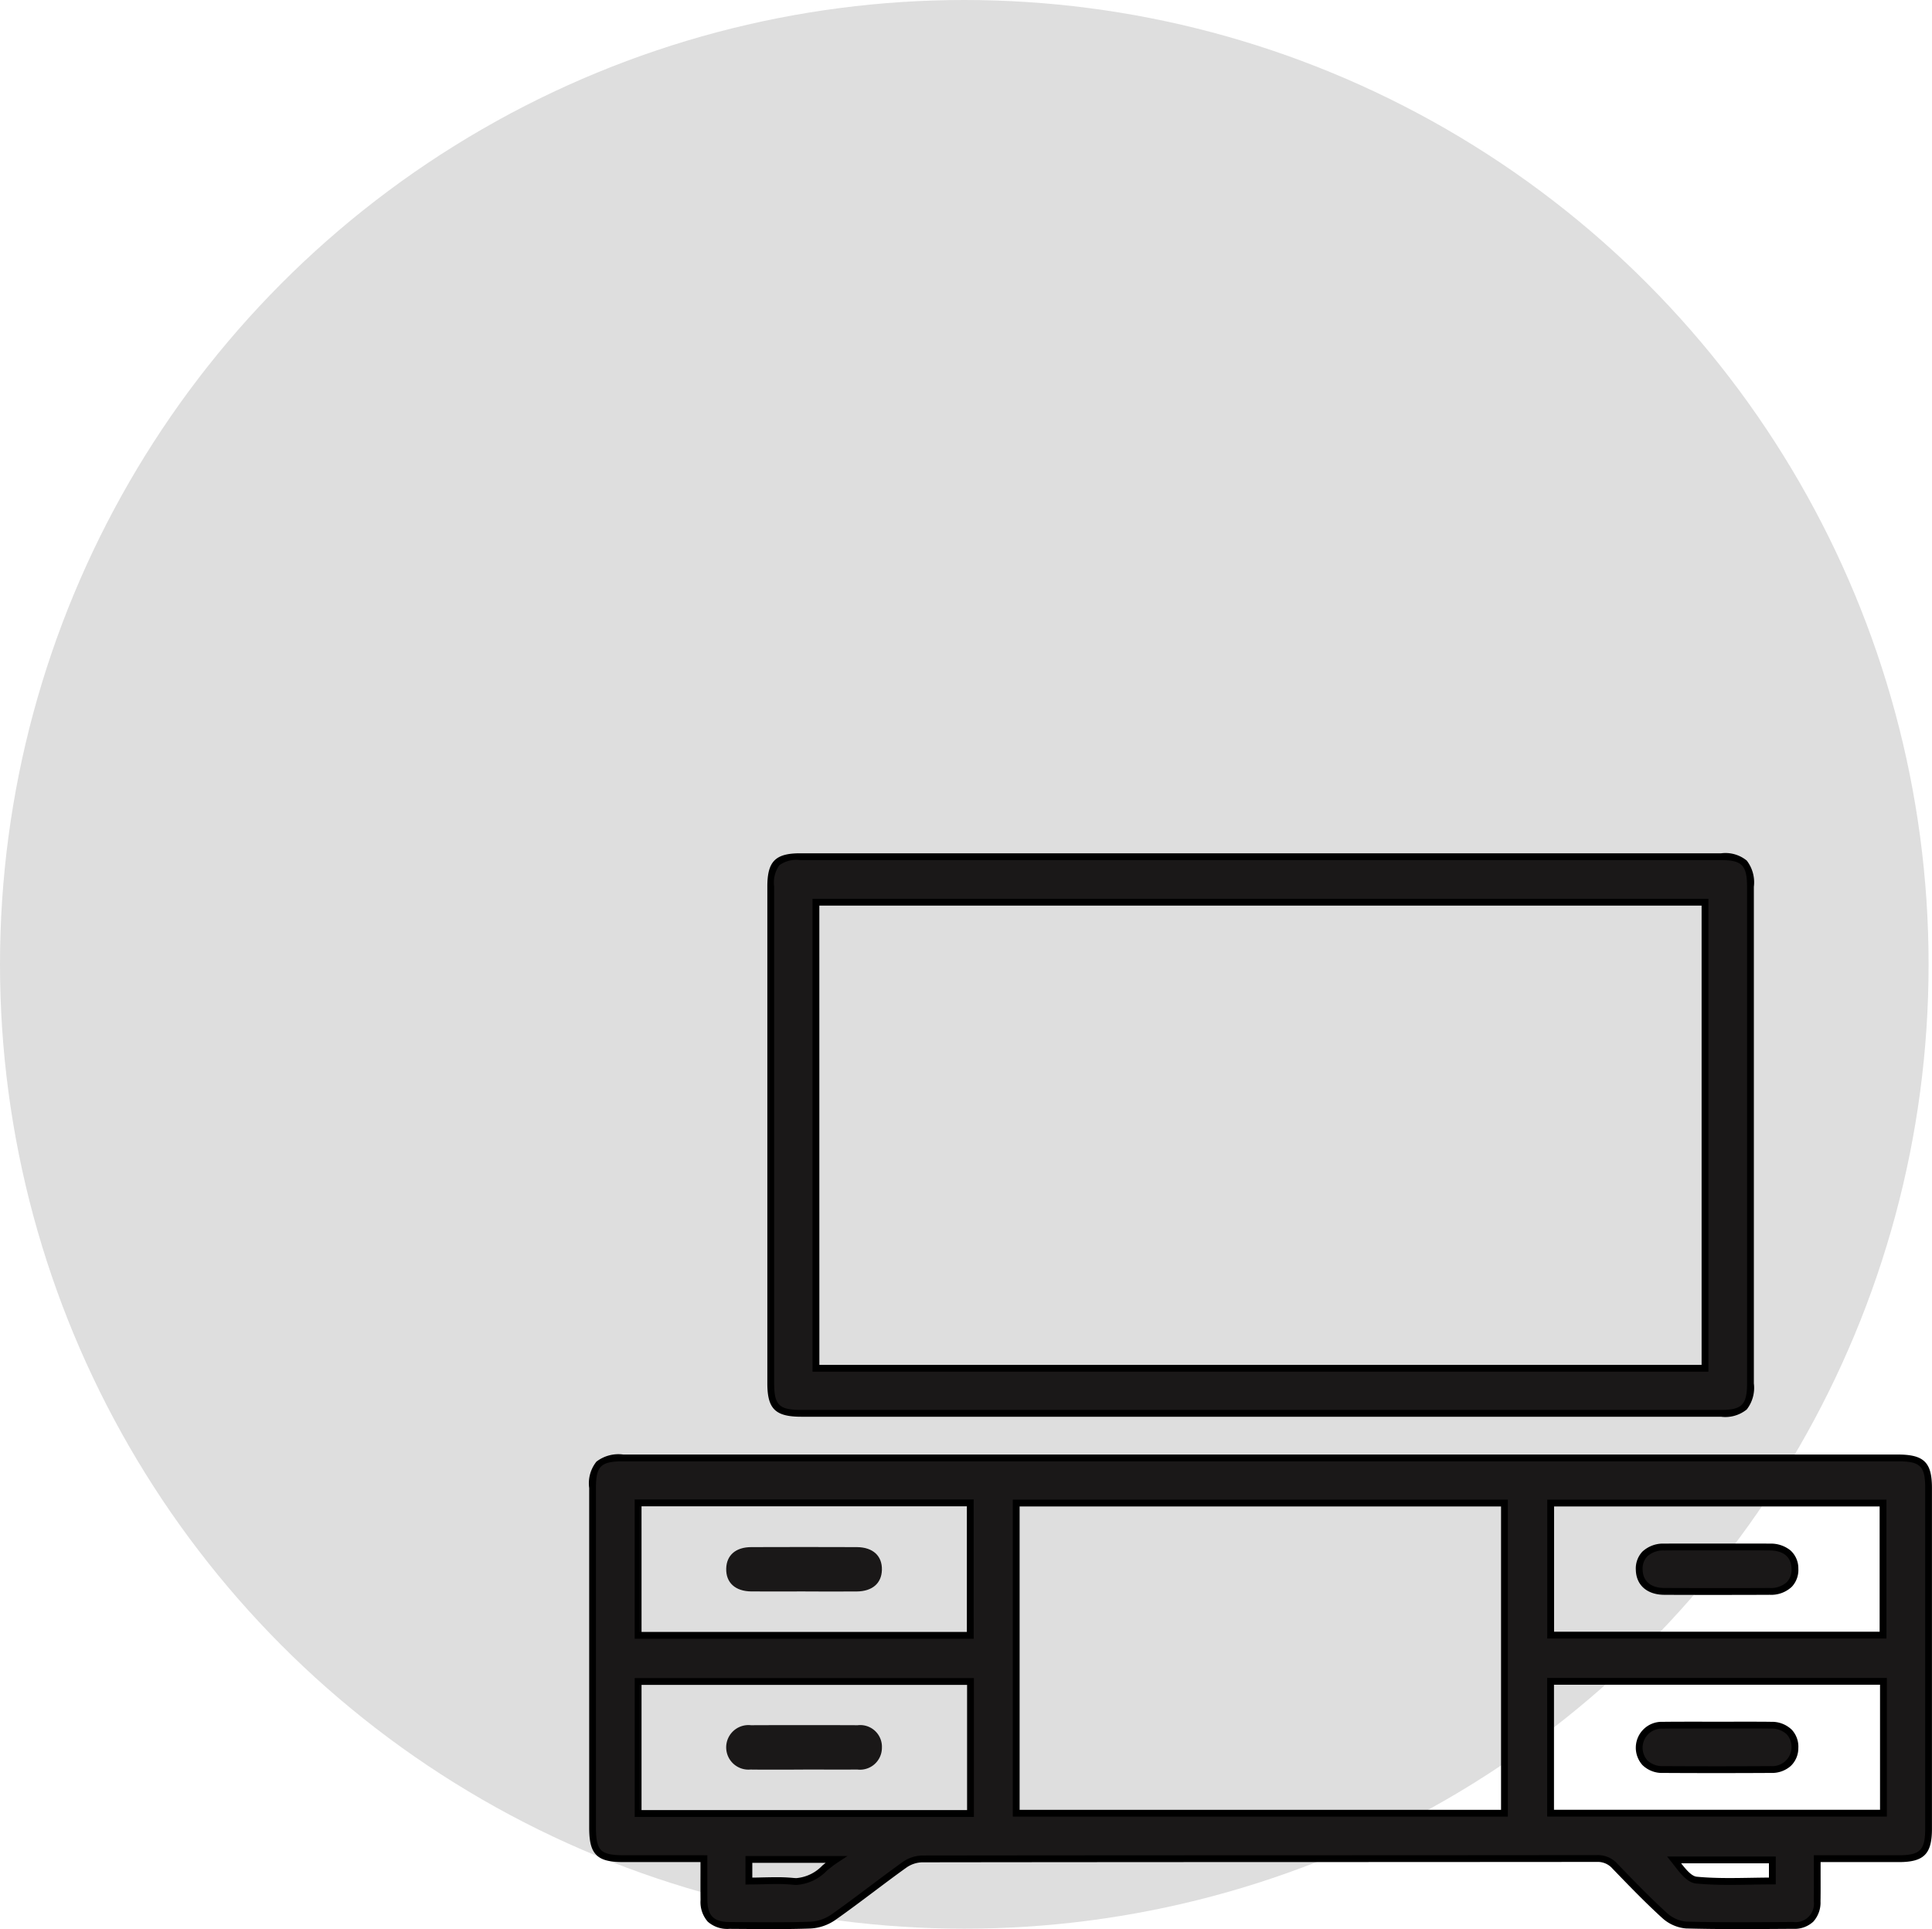 <?xml version="1.0" encoding="UTF-8"?>
<svg xmlns="http://www.w3.org/2000/svg" width="198.35" height="198.044" viewBox="0 0 198.35 198.044">
  <g id="Group_9" data-name="Group 9" transform="translate(-1256.5 -1723.181)">
    <circle id="Ellipse_5" data-name="Ellipse 5" cx="99" cy="99" r="99" transform="translate(1256.5 1723.181)" fill="#dedede"></circle>
    <g id="Group_2" data-name="Group 2" transform="translate(1317.336 1811.125)">
      <path id="Path_8" data-name="Path 8" d="M126.732,209.257c0,1.615.019,2.995,0,4.374a2.224,2.224,0,0,1-2.466,2.477c-3.667.022-7.335.063-11-.039a3.8,3.8,0,0,1-2.221-1c-1.757-1.6-3.412-3.321-5.066-5.033a2.36,2.36,0,0,0-1.858-.8q-34.643.031-69.285.042a3.309,3.309,0,0,0-1.8.6c-2.474,1.775-4.865,3.667-7.356,5.418a4.552,4.552,0,0,1-2.339.775c-2.759.093-5.522.047-8.285.032-1.805-.01-2.6-.812-2.618-2.614-.014-1.368,0-2.736,0-4.24-2.841,0-5.541,0-8.242,0-2.564,0-3.188-.625-3.189-3.193q0-17.428,0-34.857c0-2.447.656-3.091,3.146-3.091H135c2.494,0,3.159.646,3.159,3.08q0,17.5,0,35c0,2.379-.676,3.058-3.037,3.061-2.749,0-5.5,0-8.394,0m-82.239-4.664H94.62V172.754H44.493ZM5.676,186.331h34.1v-13.6H5.676Zm93.687-.026h34.123V172.753H99.364ZM39.8,191.068H5.677V204.62H39.8Zm59.555,13.518h34.174V191.051H99.355Zm22.767,4.8H112.041c.7.878,1.445,1.994,2.289,2.075,2.563.245,5.164.089,7.793.089ZM17.051,211.554c1.6,0,3.079-.117,4.533.029,1.945.195,2.857-1.229,4.412-2.244H17.051Z" transform="translate(-1 -106.388)" fill="#1a1818"></path>
      <path id="Path_8_-_Outline" data-name="Path 8 - Outline" d="M19.452,216.487c-.973,0-1.962-.007-2.918-.015l-1.483-.01a3.024,3.024,0,0,1-2.224-.738,3.05,3.05,0,0,1-.741-2.223c-.01-.942-.008-1.878-.005-2.868q0-.5,0-1.025H4.189c-1.469,0-2.281-.214-2.8-.737s-.735-1.336-.735-2.806q0-17.428,0-34.857a3.563,3.563,0,0,1,.744-2.713,3.7,3.7,0,0,1,2.752-.728H135c2.689,0,3.509.8,3.509,3.43,0,12.038,0,23.813,0,35,0,2.579-.823,3.408-3.387,3.411-1.916,0-3.833,0-5.8,0h-2.245c0,.387,0,.761,0,1.125,0,1.008.008,1.961-.009,2.905a2.927,2.927,0,0,1-.739,2.083,2.83,2.83,0,0,1-2.075.738l-1.281.008c-1.4.009-2.846.019-4.27.019-2.1,0-3.839-.021-5.46-.066a4.154,4.154,0,0,1-2.447-1.092c-1.715-1.564-3.353-3.26-4.938-4.9l-.144-.149a2,2,0,0,0-1.6-.689c-9.979.009-20.121.012-29.929.016-12.9,0-26.24.009-39.36.026a2.949,2.949,0,0,0-1.6.538c-1.121.8-2.246,1.648-3.333,2.464-1.309.982-2.662,2-4.026,2.956a4.926,4.926,0,0,1-2.528.838C22.2,216.469,20.959,216.487,19.452,216.487Zm-7.02-7.579h.35v.35c0,.471,0,.928,0,1.377,0,.988,0,1.922.005,2.859.017,1.623.654,2.259,2.27,2.268l1.484.01c.955.007,1.942.015,2.913.015,1.5,0,2.73-.018,3.874-.057a4.188,4.188,0,0,0,2.149-.712c1.354-.952,2.7-1.964,4.008-2.943,1.09-.818,2.217-1.664,3.345-2.473a3.642,3.642,0,0,1,2-.67c13.12-.017,26.46-.022,39.36-.026,9.808,0,19.95-.007,29.925-.016a2.7,2.7,0,0,1,2.11.9l.144.149c1.577,1.632,3.208,3.32,4.906,4.869a3.422,3.422,0,0,0,1.995.909c1.613.045,3.342.066,5.44.066,1.421,0,2.867-.01,4.265-.019l1.282-.008a1.88,1.88,0,0,0,2.118-2.133c.016-.937.013-1.886.009-2.89,0-.474,0-.964,0-1.478v-.35h5.431l3.312,0c2.16,0,2.687-.534,2.687-2.711,0-11.187,0-22.963,0-35,0-2.245-.5-2.73-2.809-2.73H4.147c-2.3,0-2.8.487-2.8,2.741q0,17.429,0,34.857c0,1.265.154,1.935.531,2.312s1.045.531,2.308.531h8.242Zm9.505,3.043c-.127,0-.257-.007-.388-.02a16.418,16.418,0,0,0-1.656-.072c-.446,0-.891.01-1.361.022s-.975.023-1.481.023H16.7v-2.915h10.47l-.985.643a13.237,13.237,0,0,0-1.141.866A4.752,4.752,0,0,1,21.937,211.951Zm-2.044-.791a17.091,17.091,0,0,1,1.726.075c.108.011.215.016.319.016a4.16,4.16,0,0,0,2.665-1.3c.108-.088.217-.178.329-.267H17.4V211.2c.378,0,.751-.012,1.114-.021C18.99,211.17,19.439,211.159,19.893,211.159Zm97.839.785c-1.348,0-2.439-.044-3.434-.139-.882-.084-1.577-.98-2.249-1.846-.095-.122-.188-.242-.281-.359l-.453-.568h11.159v2.863h-.35c-.736,0-1.482.012-2.2.025S118.459,211.944,117.731,211.944Zm-4.973-2.212c.514.657,1.079,1.326,1.605,1.376.973.093,2.043.136,3.368.136.722,0,1.461-.012,2.176-.024.611-.01,1.239-.021,1.866-.024v-1.464ZM40.15,204.97H5.327V190.718H40.15Zm-34.123-.7H39.45V191.418H6.027Zm88.943.673H44.143V172.4H94.97Zm-50.127-.7H94.27V173.1H44.843Zm89.036.693H99.005V190.7h34.874Zm-34.174-.7h33.474V191.4H99.705ZM40.128,186.681H5.326v-14.3h34.8Zm-34.1-.7h33.4v-12.9H6.026Zm127.81.674H99.014V172.4h34.823Zm-34.123-.7h33.423V173.1H99.714Z" transform="translate(-1 -106.388)"></path>
      <path id="Path_9" data-name="Path 9" d="M126.732,209.257c0,1.615.019,2.995,0,4.374a2.224,2.224,0,0,1-2.466,2.477c-3.667.022-7.335.063-11-.039a3.8,3.8,0,0,1-2.221-1c-1.757-1.6-3.412-3.321-5.066-5.033a2.36,2.36,0,0,0-1.858-.8q-34.643.031-69.285.042a3.309,3.309,0,0,0-1.8.6c-2.474,1.775-4.865,3.667-7.356,5.418a4.552,4.552,0,0,1-2.339.775c-2.759.093-5.522.047-8.285.032-1.805-.01-2.6-.812-2.618-2.614-.014-1.368,0-2.736,0-4.24-2.841,0-5.541,0-8.242,0-2.564,0-3.188-.625-3.189-3.193q0-17.428,0-34.857c0-2.447.656-3.091,3.146-3.091H135c2.494,0,3.159.646,3.159,3.08q0,17.5,0,35c0,2.379-.676,3.058-3.037,3.061C132.376,209.26,129.627,209.257,126.732,209.257Zm-82.239-4.664H94.62V172.754H44.493ZM5.676,186.331h34.1v-13.6H5.676Zm93.687-.026h34.123V172.753H99.364ZM39.8,191.068H5.677V204.62H39.8Zm59.555,13.518h34.174V191.051H99.355Zm22.767,4.8H112.041c.7.878,1.445,1.994,2.289,2.075,2.563.245,5.164.089,7.793.089ZM17.051,211.554c1.6,0,3.079-.117,4.533.029,1.945.195,2.857-1.229,4.412-2.244H17.051Z" transform="translate(-1 -106.388)" fill="none"></path>
      <path id="Path_10" data-name="Path 10" d="M100.8,58.145H53.666c-2.489,0-3.149-.646-3.149-3.088q0-25.494,0-50.988c0-2.391.666-3.068,3.024-3.068q47.274,0,94.549,0c2.339,0,3.009.689,3.009,3.086q0,25.494,0,50.988c0,2.385-.674,3.07-3.027,3.07q-23.637,0-47.275,0M146.433,5.678H55.157V53.52h91.276Z" transform="translate(-32.226 -1)" fill="#1a1818"></path>
      <path id="Path_10_-_Outline" data-name="Path 10 - Outline" d="M121.769,58.5h-68.1c-2.681,0-3.5-.8-3.5-3.438,0-17.988,0-34.666,0-50.988,0-2.587.82-3.418,3.374-3.418q47.274,0,94.549,0a3.457,3.457,0,0,1,2.632.75,3.655,3.655,0,0,1,.727,2.686c0,16.917,0,34.071,0,50.988a3.611,3.611,0,0,1-.732,2.675,3.5,3.5,0,0,1-2.645.745ZM100.8,57.8h47.275c2.151,0,2.677-.534,2.677-2.72,0-16.917,0-34.071,0-50.988,0-2.2-.522-2.736-2.659-2.736q-47.275,0-94.549,0a2.944,2.944,0,0,0-2.147.533,3.059,3.059,0,0,0-.527,2.185c0,16.322,0,33,0,50.988,0,2.252.5,2.738,2.8,2.738H100.8Zm45.986-3.925H54.807V5.328h91.976Zm-91.276-.7h90.576V6.028H55.507Z" transform="translate(-32.226 -1)"></path>
      <path id="Path_11" data-name="Path 11" d="M100.8,58.145H53.666c-2.489,0-3.149-.646-3.149-3.088q0-25.494,0-50.988c0-2.391.666-3.068,3.024-3.068q47.274,0,94.549,0c2.339,0,3.009.689,3.009,3.086q0,25.494,0,50.988c0,2.385-.674,3.07-3.027,3.07Q124.435,58.147,100.8,58.145ZM146.433,5.678H55.157V53.52h91.276Z" transform="translate(-32.226 -1)" fill="none"></path>
      <path id="Path_12" data-name="Path 12" d="M46.28,197.426c-1.851,0-3.7.013-5.552,0-1.659-.015-2.621-.907-2.582-2.35.037-1.37.981-2.2,2.583-2.2q5.409-.021,10.818,0c1.661.007,2.624.9,2.583,2.347-.038,1.37-.983,2.192-2.584,2.207-1.756.016-3.511,0-5.267,0" transform="translate(-24.425 -121.992)" fill="#1a1818"></path>
      <path id="Path_13" data-name="Path 13" d="M46.28,197.426c-1.851,0-3.7.013-5.552,0-1.659-.015-2.621-.907-2.582-2.35.037-1.37.981-2.2,2.583-2.2q5.409-.021,10.818,0c1.661.007,2.624.9,2.583,2.347-.038,1.37-.983,2.192-2.584,2.207C49.791,197.439,48.035,197.426,46.28,197.426Z" transform="translate(-24.425 -121.992)" fill="none"></path>
      <path id="Path_14" data-name="Path 14" d="M299.916,192.867c1.8,0,3.606-.013,5.409,0,1.6.014,2.542.843,2.576,2.214.035,1.442-.927,2.333-2.593,2.34q-5.409.022-10.818,0c-1.595-.007-2.541-.845-2.574-2.215-.035-1.444.924-2.324,2.591-2.339,1.8-.016,3.606,0,5.409,0" transform="translate(-184.46 -121.994)" fill="#1a1818"></path>
      <path id="Path_14_-_Outline" data-name="Path 14 - Outline" d="M299.9,197.785c-1.8,0-3.616,0-5.41-.011-1.765-.007-2.885-.987-2.922-2.557a2.527,2.527,0,0,1,.665-1.869,3.111,3.111,0,0,1,2.272-.828c.633-.006,1.312-.008,2.137-.008l1.638,0q1.639,0,3.279,0l1.643,0c.821,0,1.5,0,2.127.008a3.2,3.2,0,0,1,2.1.683,2.47,2.47,0,0,1,.823,1.872,2.531,2.531,0,0,1-.672,1.877,3.093,3.093,0,0,1-2.269.821C303.515,197.782,301.694,197.785,299.9,197.785Zm-3.258-4.573c-.823,0-1.5,0-2.131.008a2.44,2.44,0,0,0-1.775.614,1.822,1.822,0,0,0-.469,1.366c.028,1.185.839,1.868,2.225,1.873,1.794.007,3.613.011,5.408.011s3.614,0,5.408-.011a2.421,2.421,0,0,0,1.77-.609,1.826,1.826,0,0,0,.474-1.373c-.029-1.195-.821-1.859-2.229-1.872-.629-.006-1.3-.008-2.121-.008l-1.641,0q-1.641,0-3.282,0Z" transform="translate(-184.46 -121.994)"></path>
      <path id="Path_15" data-name="Path 15" d="M299.916,192.867c1.8,0,3.606-.013,5.409,0,1.6.014,2.542.843,2.576,2.214.035,1.442-.927,2.333-2.593,2.34q-5.409.022-10.818,0c-1.595-.007-2.541-.845-2.574-2.215-.035-1.444.924-2.324,2.591-2.339C296.31,192.855,298.113,192.867,299.916,192.867Z" transform="translate(-184.46 -121.994)" fill="none"></path>
      <path id="Path_16" data-name="Path 16" d="M46.038,246.94c-1.8,0-3.607.018-5.409-.006a2.287,2.287,0,1,1,.059-4.551q5.48-.023,10.961,0a2.226,2.226,0,0,1,2.483,2.3,2.251,2.251,0,0,1-2.542,2.248c-1.851.019-3.7,0-5.552,0" transform="translate(-24.426 -153.215)" fill="#1a1818"></path>
      <path id="Path_17" data-name="Path 17" d="M46.038,246.94c-1.8,0-3.607.018-5.409-.006a2.287,2.287,0,1,1,.059-4.551q5.48-.023,10.961,0a2.226,2.226,0,0,1,2.483,2.3,2.251,2.251,0,0,1-2.542,2.248C49.739,246.954,47.889,246.94,46.038,246.94Z" transform="translate(-24.426 -153.215)" fill="none"></path>
      <path id="Path_18" data-name="Path 18" d="M300.039,242.38c1.8,0,3.607-.02,5.409.006a2.28,2.28,0,1,1,.022,4.547q-5.552.033-11.1,0a2.279,2.279,0,1,1-.021-4.547c1.9-.026,3.8-.007,5.694-.007" transform="translate(-184.46 -153.217)" fill="#1a1818"></path>
      <path id="Path_18_-_Outline" data-name="Path 18 - Outline" d="M299.895,247.3c-1.832,0-3.693-.005-5.53-.016a2.88,2.88,0,0,1-2.11-.8,2.661,2.661,0,0,1,2.086-4.446c.676-.009,1.4-.014,2.288-.014q.853,0,1.706,0,1.671.005,3.341,0,.82,0,1.639,0c.825,0,1.5,0,2.138.013a2.922,2.922,0,0,1,2.125.811,2.553,2.553,0,0,1,.673,1.881,2.523,2.523,0,0,1-.787,1.848,2.9,2.9,0,0,1-1.992.707C303.624,247.294,301.748,247.3,299.895,247.3Zm-3.266-4.577c-.882,0-1.606,0-2.279.014a1.962,1.962,0,0,0-1.594,3.258,2.2,2.2,0,0,0,1.612.589c1.836.011,3.7.016,5.526.016,1.852,0,3.727-.006,5.573-.017a1.967,1.967,0,0,0,1.606-3.251,2.246,2.246,0,0,0-1.631-.6c-.63-.009-1.306-.013-2.128-.013q-.818,0-1.637,0-1.673.005-3.346,0Q297.481,242.724,296.629,242.723Z" transform="translate(-184.46 -153.217)"></path>
      <path id="Path_19" data-name="Path 19" d="M300.039,242.38c1.8,0,3.607-.02,5.409.006a2.28,2.28,0,1,1,.022,4.547q-5.552.033-11.1,0a2.279,2.279,0,1,1-.021-4.547C296.242,242.36,298.141,242.38,300.039,242.38Z" transform="translate(-184.46 -153.217)" fill="none"></path>
    </g>
  </g>
</svg>
